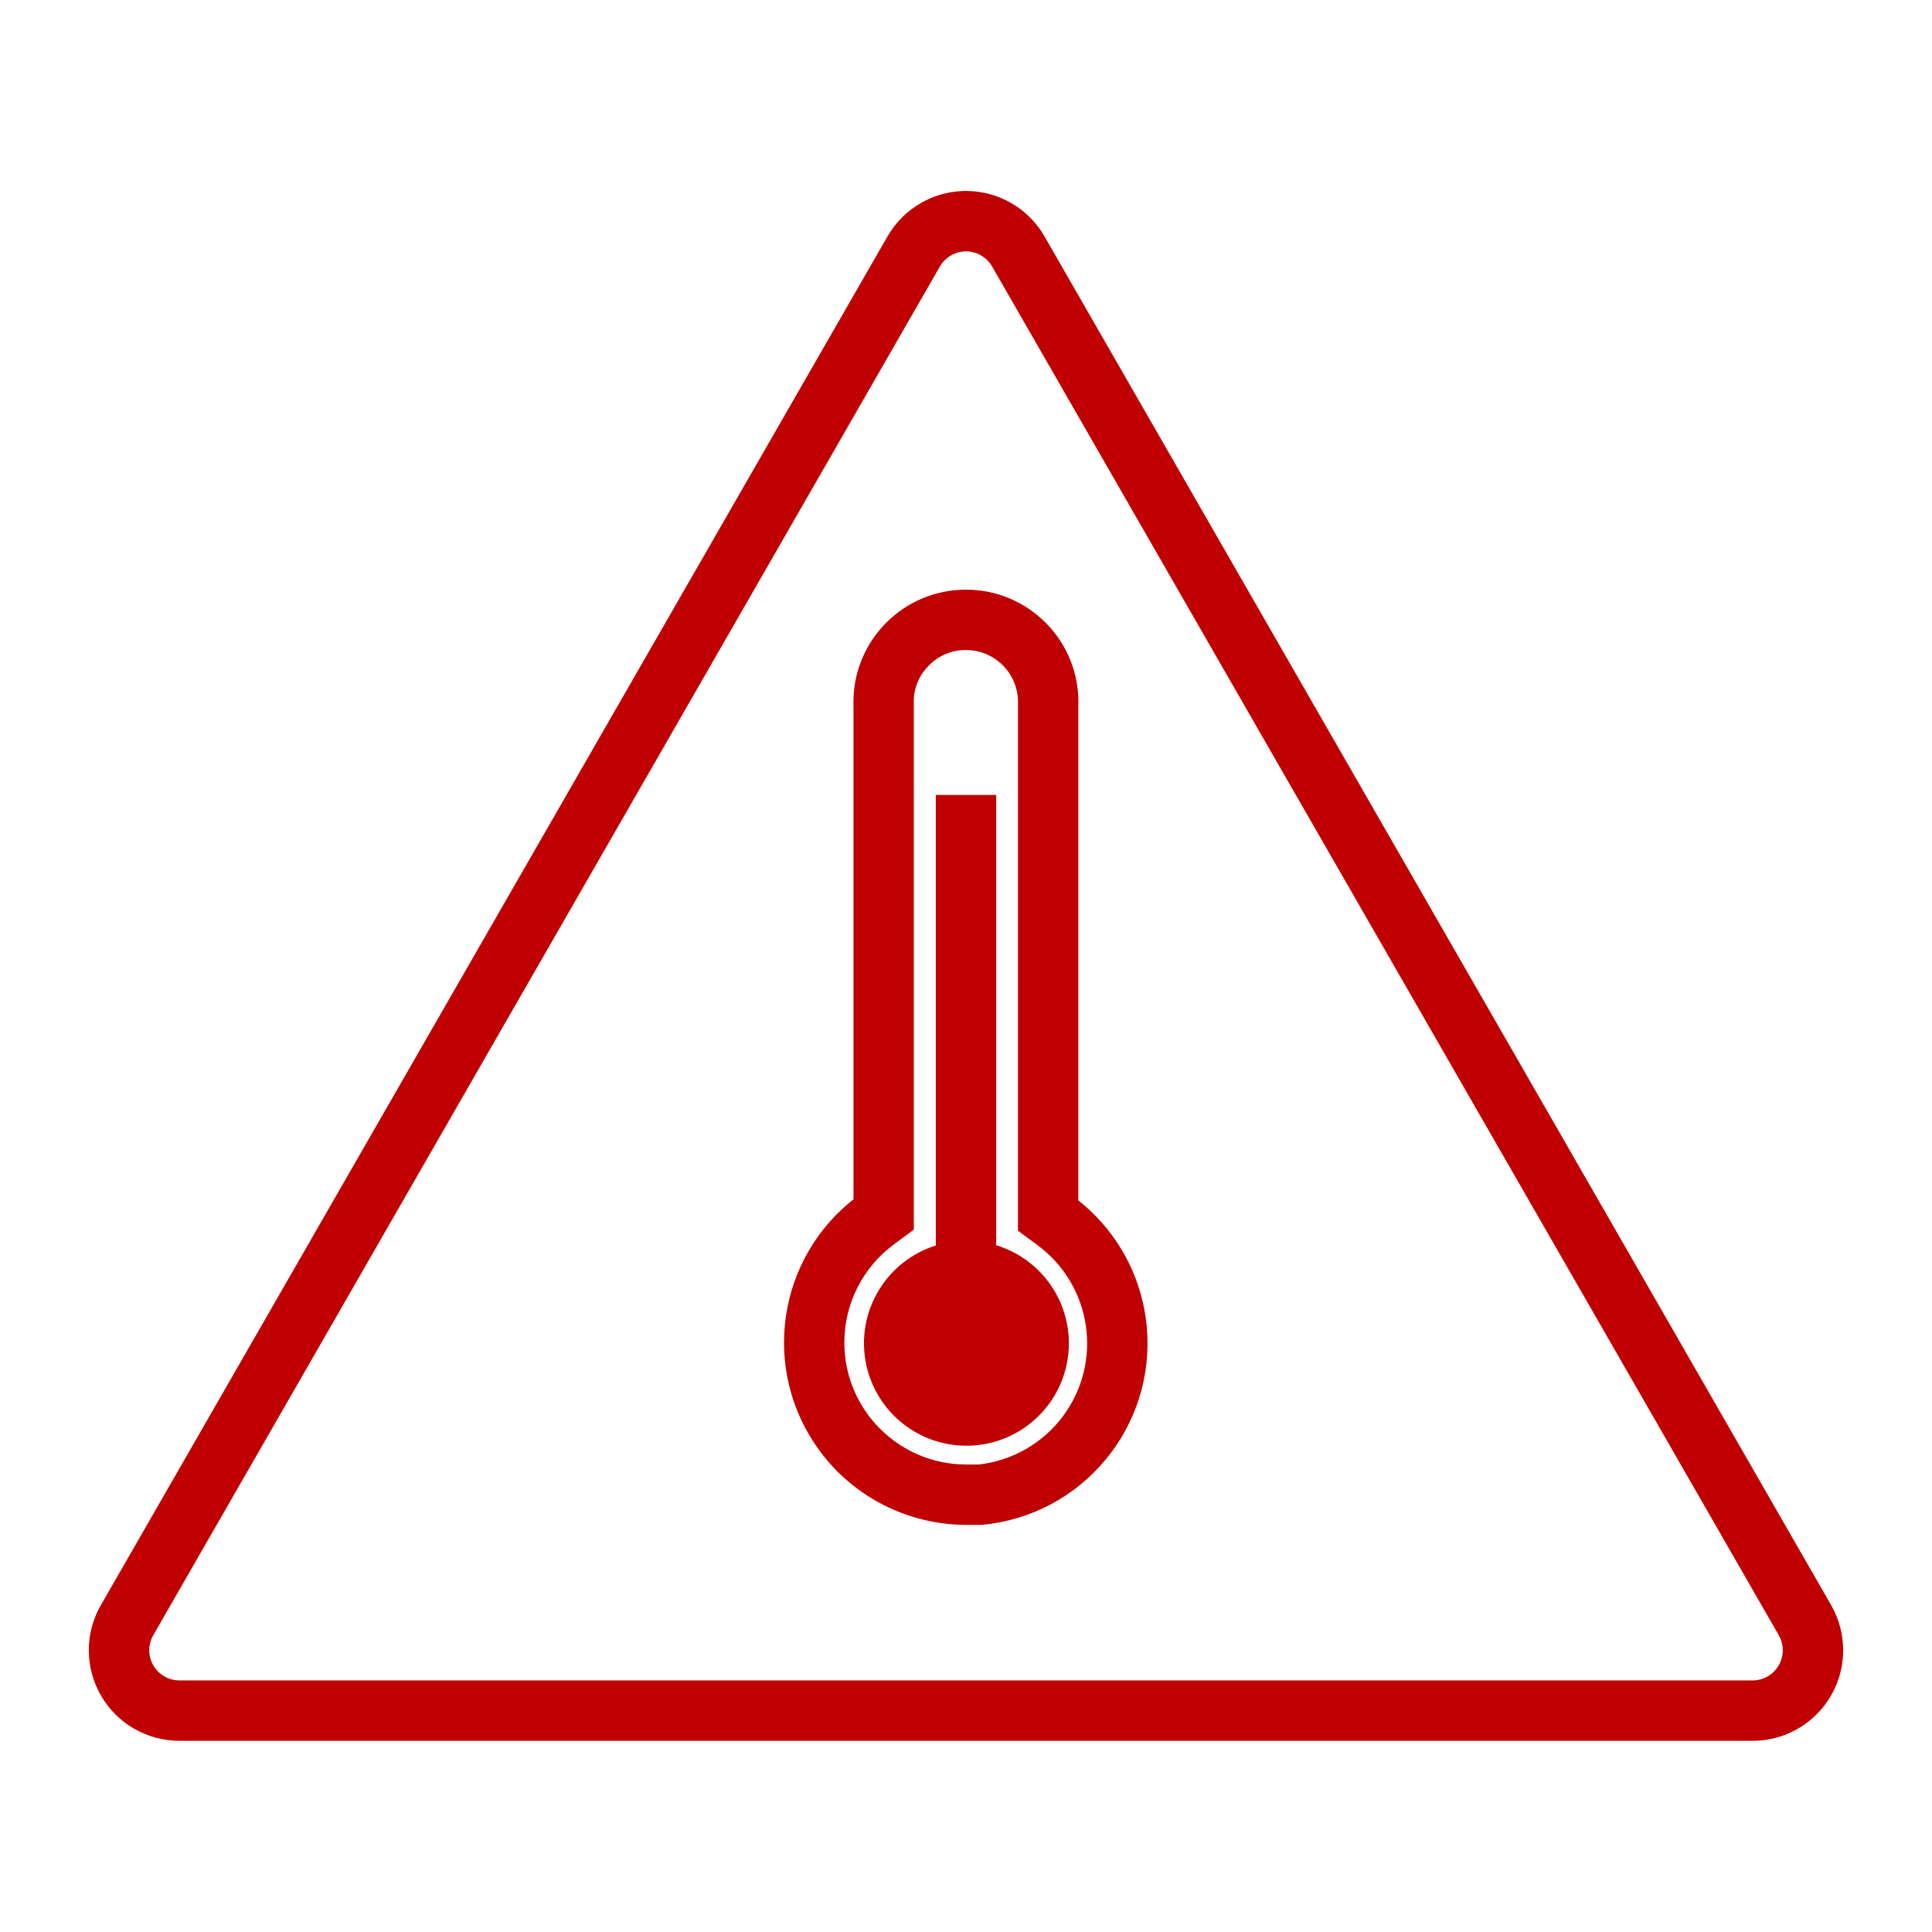 <svg width="96" height="96" xmlns="http://www.w3.org/2000/svg" xmlns:xlink="http://www.w3.org/1999/xlink" xml:space="preserve" overflow="hidden"><defs><clipPath id="clip0"><rect x="662" y="153" width="96" height="96"/></clipPath></defs><g clip-path="url(#clip0)" transform="translate(-662 -153)"><path d="M668.914 238.464C669.522 238.815 670.212 239 670.914 239L749.09 239C751.299 238.998 753.088 237.205 753.086 234.996 753.085 234.295 752.9 233.607 752.55 233L713.47 165C712.371 163.084 709.927 162.421 708.01 163.52 707.394 163.873 706.883 164.384 706.53 165L667.45 233C666.345 234.913 667.001 237.359 668.914 238.464ZM669.184 234 708.265 166C708.441 165.692 708.697 165.436 709.005 165.26 709.307 165.083 709.65 164.989 710 164.989 710.718 164.992 711.38 165.377 711.736 166L750.818 234C751.37 234.957 751.042 236.18 750.086 236.732 749.783 236.907 749.44 236.999 749.09 237L670.912 237C669.807 236.998 668.914 236.1 668.916 234.996 668.917 234.646 669.009 234.303 669.184 234Z" stroke="#C00000" fill="#C00000"/><path d="M710.014 224.337C712.549 224.341 714.607 222.29 714.612 219.755 714.615 217.607 713.129 215.744 711.034 215.27L711 215.27 711 193 709 193 709 215.272C706.529 215.836 704.982 218.297 705.546 220.768 706.022 222.853 707.875 224.334 710.014 224.337Z" stroke="#C00000" fill="#C00000"/><path d="M710 228.27 710.75 228.27C715.455 227.835 718.917 223.669 718.483 218.963 718.26 216.549 717.023 214.343 715.08 212.893L715.08 188.137C715.088 187.971 715.088 187.805 715.08 187.637 714.948 184.928 712.712 182.799 710 182.8 709.916 182.8 709.831 182.8 709.746 182.806 706.957 182.942 704.799 185.3 704.91 188.09L704.91 212.841C701.116 215.662 700.328 221.024 703.149 224.818 704.76 226.985 707.3 228.264 710 228.27ZM706.1 214.446 706.907 213.846 706.907 188.039 706.907 187.989C706.872 187.186 707.16 186.403 707.707 185.814 708.256 185.203 709.027 184.838 709.847 184.8 709.898 184.8 709.947 184.8 709.998 184.8 711.645 184.799 713.002 186.092 713.081 187.737 713.081 187.837 713.081 187.943 713.081 188.045L713.081 188.092 713.081 213.9 713.89 214.5C716.789 216.67 717.381 220.779 715.212 223.678 714.12 225.138 712.469 226.077 710.657 226.27L710 226.27C706.377 226.262 703.446 223.318 703.455 219.695 703.459 217.626 704.44 215.681 706.1 214.446Z" stroke="#C00000" fill="#C00000"/></g></svg>